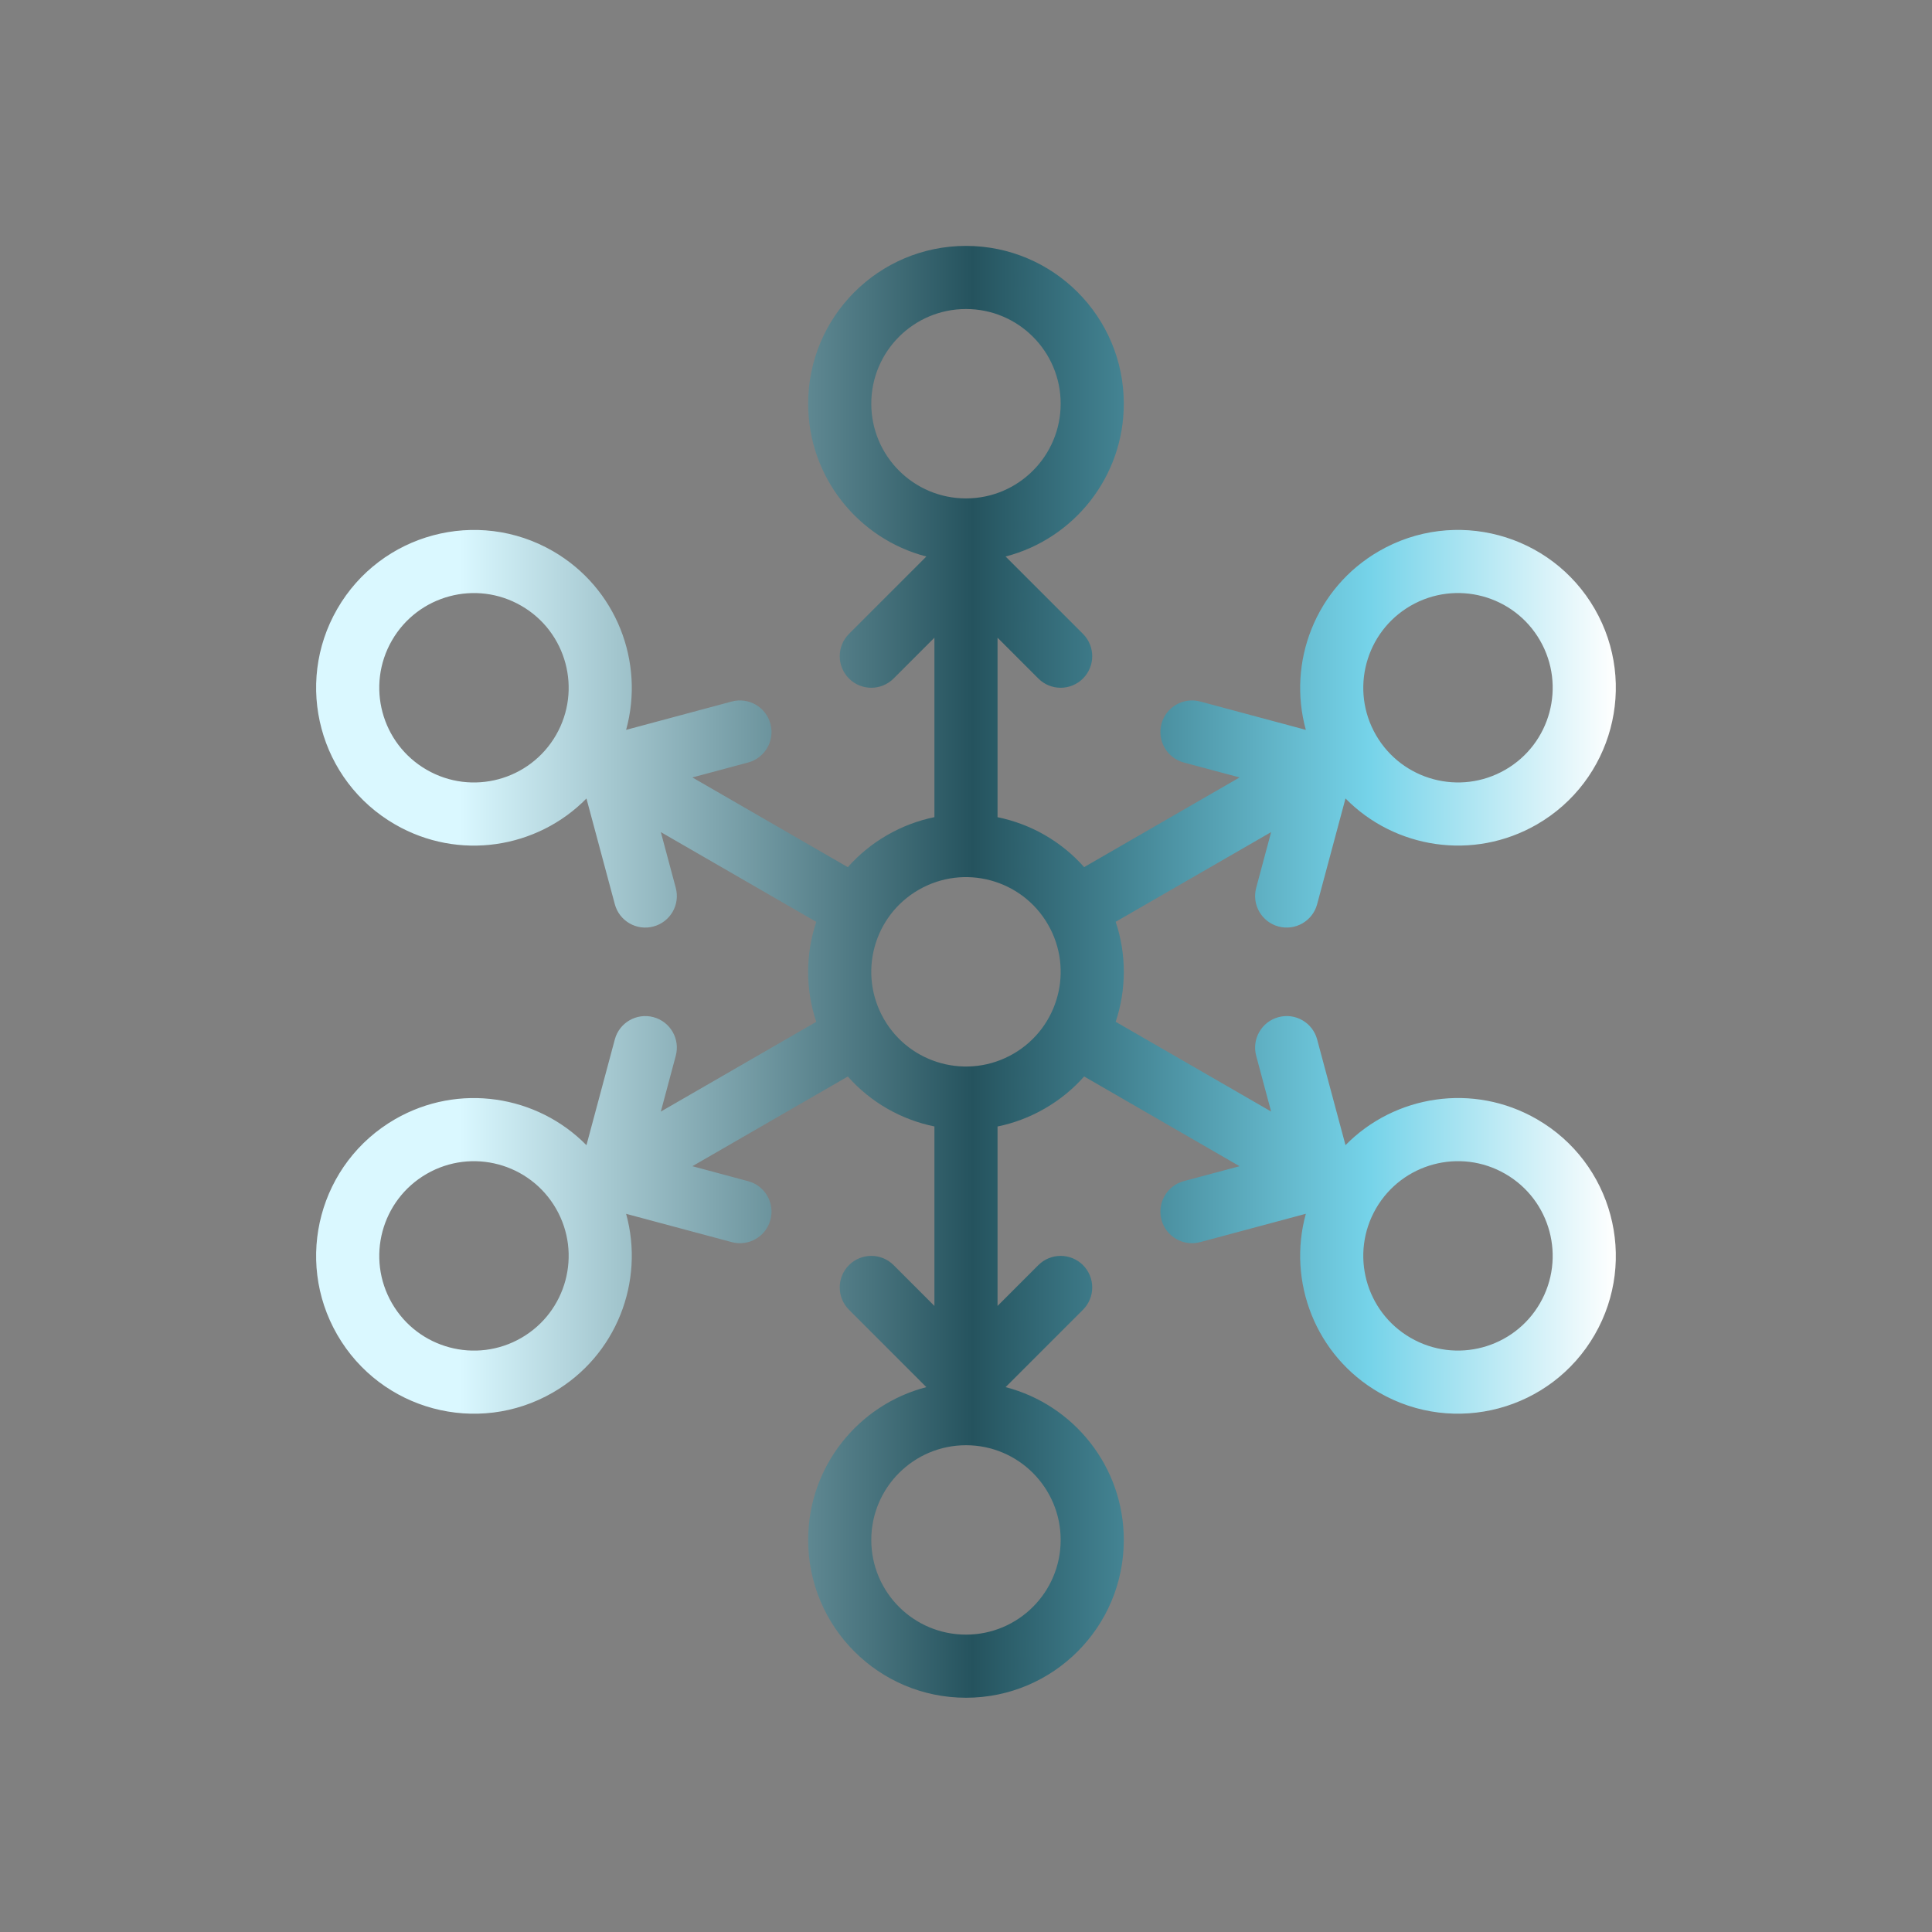 <svg width="40" height="40" viewBox="0 0 40 40" fill="none" xmlns="http://www.w3.org/2000/svg">
<rect x="0" y="0" width="40" height="40" fill="#808080" stroke="none"/>
<path fill-rule="evenodd" clip-rule="evenodd" d="M20 6.398C18.917 6.398 18.039 7.275 18.039 8.358C18.039 9.441 18.917 10.319 20 10.319C21.082 10.319 21.96 9.441 21.96 8.358C21.96 7.275 21.082 6.398 20 6.398ZM16.732 8.358C16.732 6.554 18.195 5.091 20 5.091C21.804 5.091 23.267 6.554 23.267 8.358C23.267 9.879 22.227 11.158 20.82 11.522L22.422 13.124C22.677 13.379 22.677 13.793 22.422 14.048C22.167 14.303 21.753 14.303 21.498 14.048L20.653 13.203V16.919C21.334 17.058 21.968 17.413 22.446 17.953L25.664 16.096L24.509 15.787C24.161 15.693 23.954 15.335 24.047 14.986C24.141 14.638 24.499 14.431 24.848 14.524L27.036 15.111C26.648 13.71 27.235 12.17 28.552 11.41C30.115 10.507 32.114 11.043 33.016 12.605C33.918 14.168 33.383 16.166 31.82 17.069C30.502 17.829 28.875 17.568 27.857 16.531L27.27 18.72C27.177 19.069 26.819 19.275 26.47 19.182C26.121 19.089 25.914 18.73 26.008 18.382L26.317 17.228L23.099 19.085C23.328 19.769 23.319 20.496 23.099 21.155L26.317 23.013L26.008 21.859C25.914 21.511 26.121 21.152 26.47 21.059C26.819 20.965 27.177 21.172 27.27 21.521L27.857 23.709C28.875 22.672 30.502 22.411 31.82 23.172C33.383 24.074 33.918 26.073 33.016 27.635C32.114 29.198 30.115 29.733 28.552 28.831C27.235 28.071 26.648 26.531 27.036 25.13L24.848 25.717C24.499 25.81 24.141 25.603 24.047 25.255C23.954 24.906 24.161 24.548 24.509 24.454L25.664 24.145L22.446 22.287C22.219 22.544 21.946 22.769 21.633 22.95C21.32 23.131 20.989 23.254 20.653 23.323V27.038L21.498 26.193C21.753 25.938 22.167 25.938 22.422 26.193C22.677 26.448 22.677 26.862 22.422 27.117L20.82 28.719C22.227 29.083 23.267 30.362 23.267 31.883C23.267 33.687 21.804 35.15 20 35.15C18.195 35.15 16.732 33.687 16.732 31.883C16.732 30.362 17.772 29.083 19.179 28.719L17.577 27.117C17.322 26.862 17.322 26.448 17.577 26.193C17.832 25.938 18.246 25.938 18.501 26.193L19.346 27.038V23.322C18.665 23.183 18.031 22.828 17.553 22.288L14.335 24.145L15.489 24.455C15.838 24.548 16.045 24.906 15.951 25.255C15.858 25.604 15.5 25.81 15.151 25.717L12.963 25.131C13.351 26.531 12.764 28.071 11.447 28.831C9.884 29.734 7.885 29.198 6.983 27.636C6.081 26.073 6.616 24.075 8.179 23.172C9.497 22.412 11.123 22.673 12.142 23.71L12.729 21.521C12.822 21.172 13.181 20.966 13.529 21.059C13.878 21.152 14.085 21.511 13.991 21.859L13.682 23.014L16.9 21.156C16.67 20.472 16.68 19.745 16.9 19.086L13.682 17.228L13.991 18.382C14.085 18.731 13.878 19.089 13.529 19.182C13.181 19.276 12.822 19.069 12.729 18.72L12.142 16.532C11.123 17.569 9.497 17.83 8.179 17.069C6.616 16.167 6.081 14.169 6.983 12.606C7.885 11.043 9.884 10.508 11.447 11.41C12.764 12.171 13.351 13.71 12.963 15.111L15.151 14.524C15.5 14.431 15.858 14.638 15.951 14.986C16.045 15.335 15.838 15.693 15.489 15.787L14.335 16.096L17.553 17.954C17.78 17.697 18.052 17.472 18.366 17.291C18.679 17.11 19.01 16.987 19.346 16.918V13.203L18.501 14.048C18.246 14.303 17.832 14.303 17.577 14.048C17.322 13.793 17.322 13.379 17.577 13.124L19.179 11.522C17.772 11.158 16.732 9.879 16.732 8.358ZM31.884 13.259C31.343 12.321 30.144 12 29.206 12.541C28.268 13.083 27.947 14.282 28.488 15.219C29.03 16.157 30.229 16.478 31.166 15.937C32.104 15.396 32.425 14.197 31.884 13.259ZM10.793 12.542C9.855 12 8.656 12.322 8.115 13.259C7.574 14.197 7.895 15.396 8.833 15.937C9.77 16.479 10.969 16.157 11.511 15.22C12.052 14.282 11.731 13.083 10.793 12.542ZM21.697 19.14C21.156 18.203 19.957 17.881 19.019 18.423C18.081 18.964 17.76 20.163 18.302 21.101C18.843 22.038 20.042 22.36 20.98 21.818C21.917 21.277 22.239 20.078 21.697 19.14ZM31.166 24.304C30.229 23.762 29.03 24.084 28.488 25.021C27.947 25.959 28.268 27.158 29.206 27.699C30.144 28.241 31.343 27.919 31.884 26.982C32.425 26.044 32.104 24.845 31.166 24.304ZM11.511 25.022C10.969 24.084 9.77 23.763 8.833 24.304C7.895 24.846 7.574 26.044 8.115 26.982C8.656 27.92 9.855 28.241 10.793 27.7C11.731 27.158 12.052 25.959 11.511 25.022ZM20 29.922C18.917 29.922 18.039 30.8 18.039 31.883C18.039 32.966 18.917 33.843 20 33.843C21.082 33.843 21.96 32.966 21.96 31.883C21.96 30.8 21.082 29.922 20 29.922Z" fill="url(#paint0_linear_117_280)"/>
<defs>
<linearGradient id="paint0_linear_117_280" x1="6.545" y1="20.12" x2="33.454" y2="20.12" gradientUnits="userSpaceOnUse">
<stop offset="0.11" stop-color="#DAF8FF"/>
<stop offset="0.505" stop-color="#25535E"/>
<stop offset="0.81" stop-color="#75D3E9"/>
<stop offset="1" stop-color="white"/>
</linearGradient>
</defs>
</svg>
